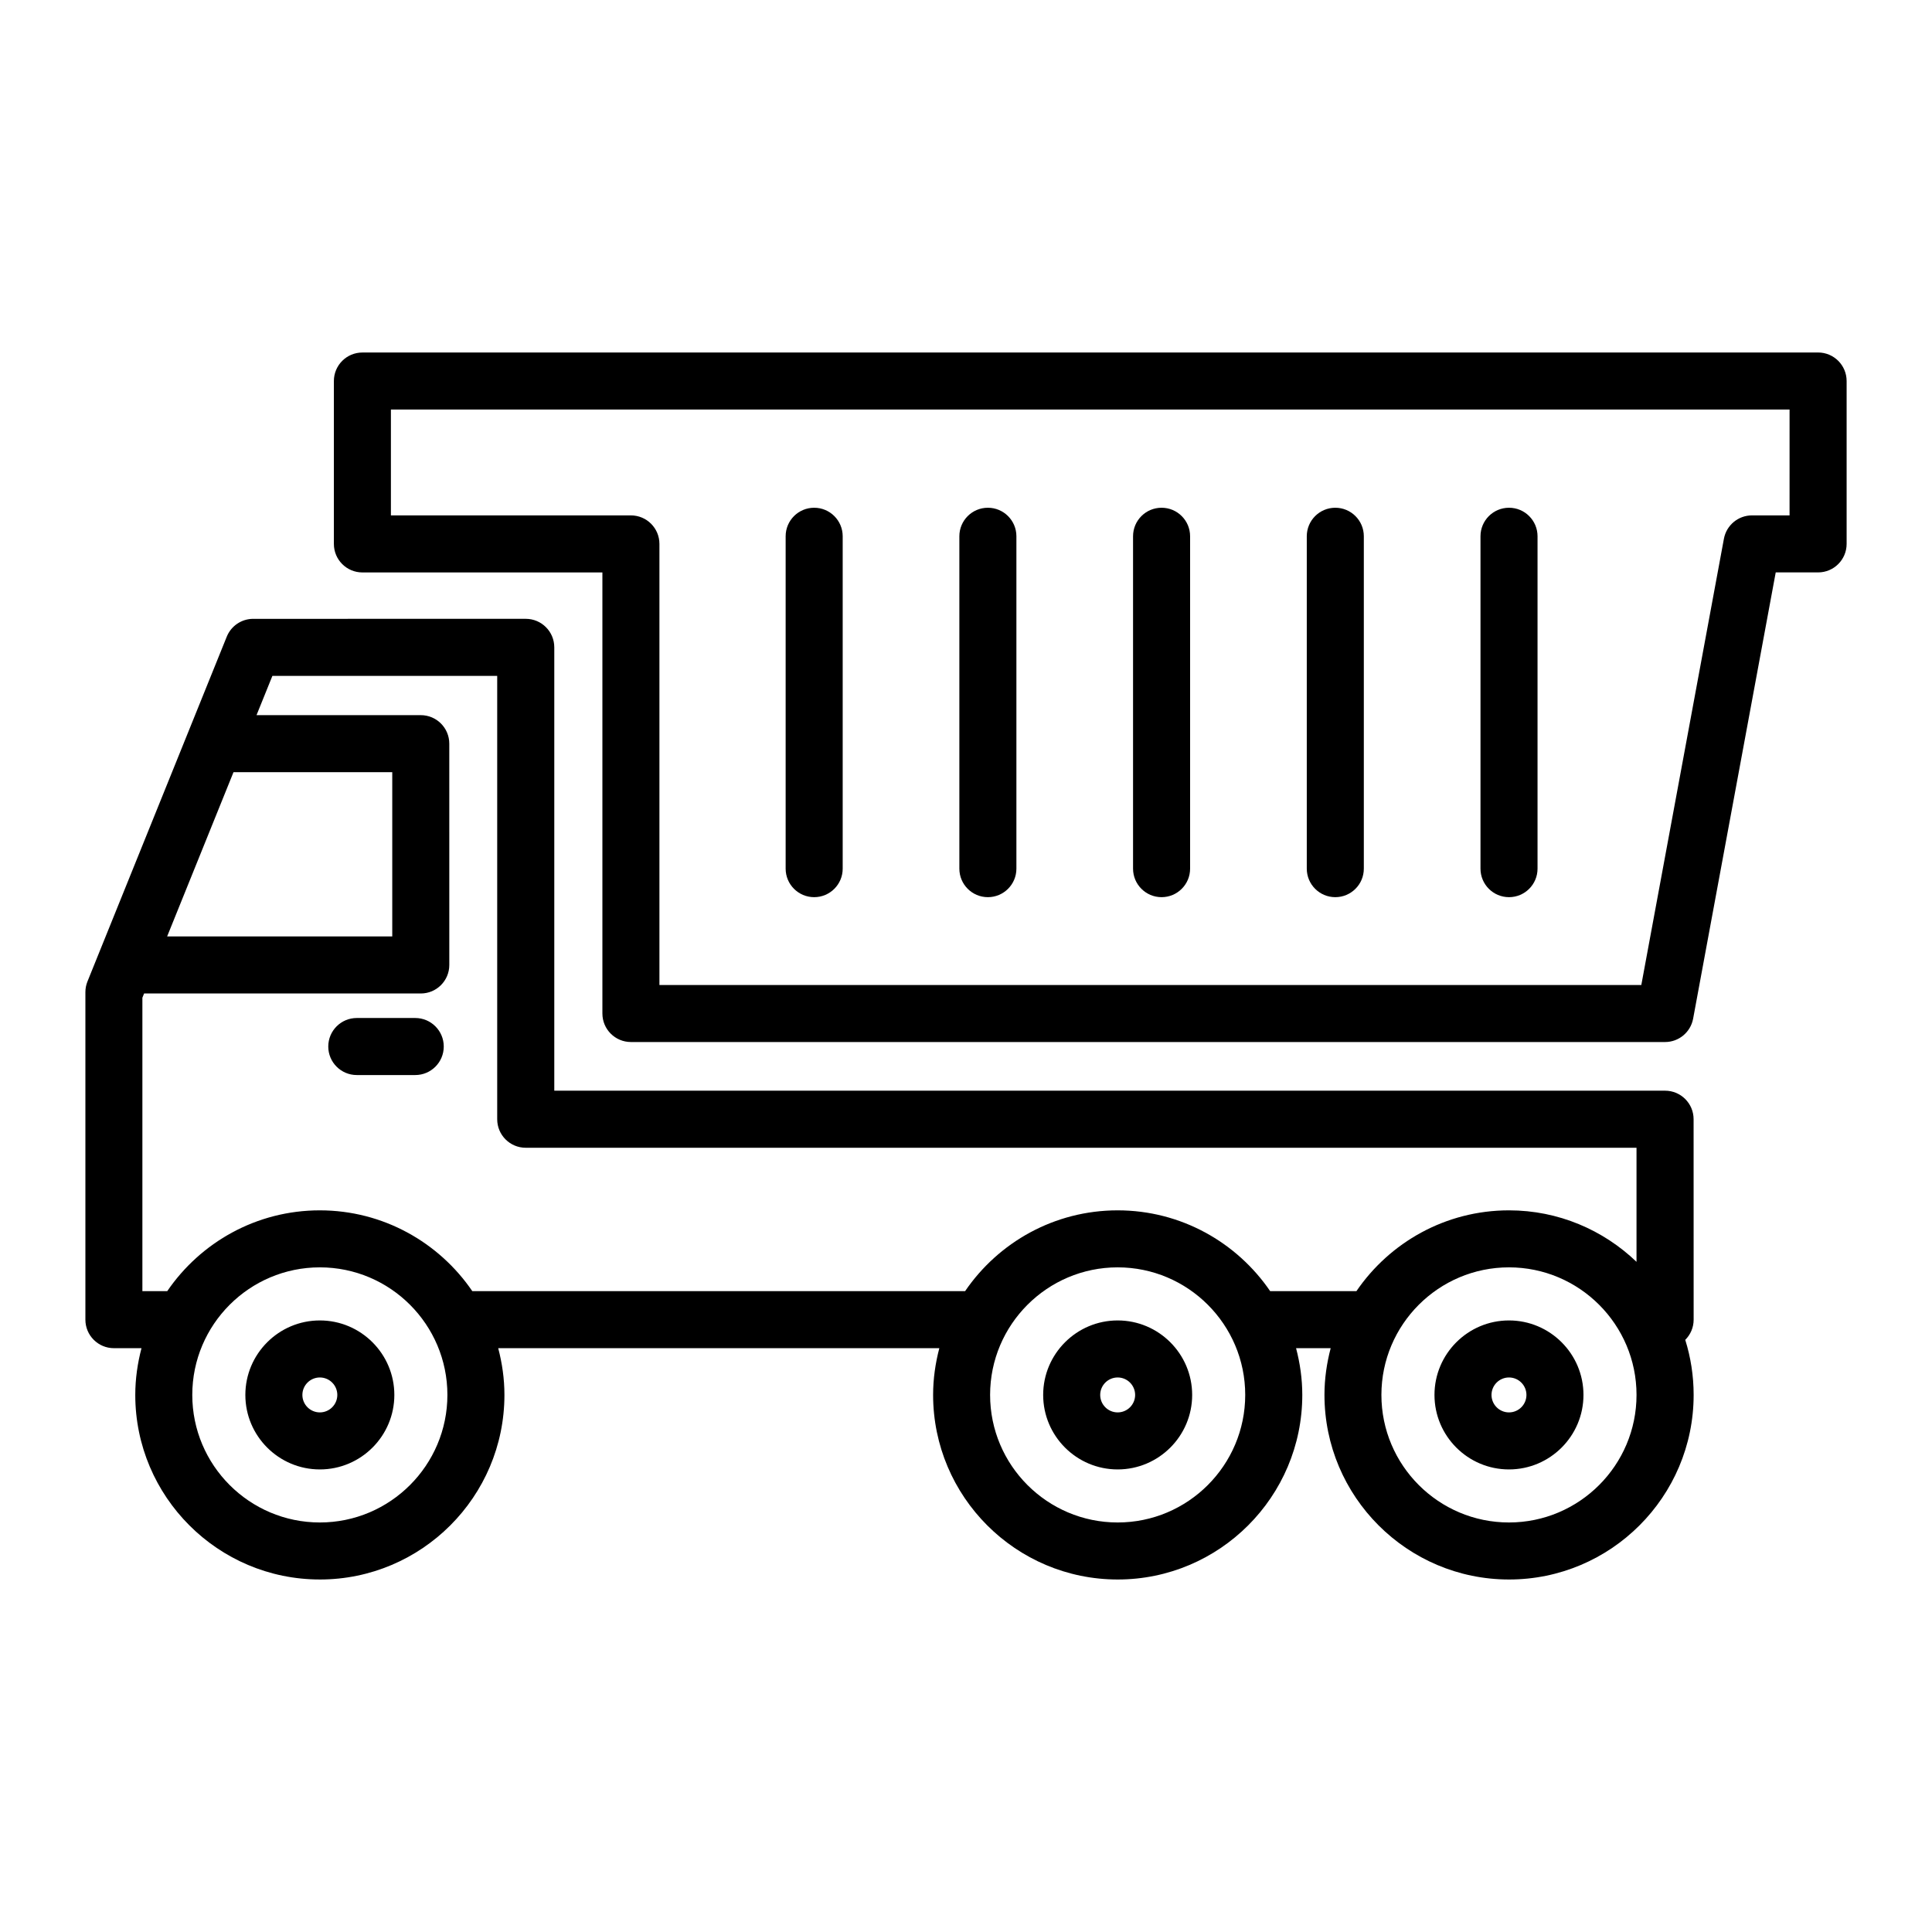 <?xml version="1.0" encoding="UTF-8"?>
<!-- The Best Svg Icon site in the world: iconSvg.co, Visit us! https://iconsvg.co -->
<svg fill="#000000" width="800px" height="800px" version="1.1" viewBox="144 144 512 512" xmlns="http://www.w3.org/2000/svg">
 <path d="m625.81 237.42h-385.77c-4.176 0-7.559 3.383-7.559 7.559v43.164c0 4.176 3.383 7.559 7.559 7.559l63.602-0.004v116.89c0 4.176 3.383 7.559 7.559 7.559h274.06c3.644 0 6.766-2.602 7.434-6.184l21.891-118.27h11.23c4.176 0 7.559-3.383 7.559-7.559v-43.164c-0.004-4.172-3.387-7.555-7.562-7.555zm-7.559 43.164h-9.961c-3.644 0-6.766 2.602-7.434 6.184l-21.891 118.27-260.21-0.004v-116.89c0-4.176-3.383-7.559-7.559-7.559h-63.602v-28.051h370.66zm-389.49 282c26.973 0 48.918-21.941 48.918-48.918 0-4.285-0.609-8.422-1.648-12.387h116.9c-1.039 3.965-1.648 8.102-1.648 12.387 0 26.973 21.945 48.918 48.918 48.918 26.973 0 48.918-21.941 48.918-48.918 0-4.285-0.609-8.422-1.648-12.387h9.172c-1.039 3.965-1.648 8.102-1.648 12.387 0 26.973 21.941 48.918 48.918 48.918 26.973 0 48.918-21.941 48.918-48.918 0-5.078-0.781-9.98-2.223-14.59 1.375-1.367 2.223-3.262 2.223-5.356l-0.012-53.117c0-4.176-3.383-7.559-7.559-7.559h-294.37v-117.49c0-4.176-3.383-7.559-7.559-7.559l-72.23 0.004c-3.078 0-5.852 1.871-7.008 4.727l-36.914 91.371c-0.363 0.898-0.551 1.863-0.551 2.832v86.793c0 4.176 3.383 7.559 7.559 7.559h7.309c-1.039 3.965-1.648 8.102-1.648 12.387-0.004 26.969 21.938 48.914 48.914 48.914zm0-15.113c-18.641 0-33.805-15.164-33.805-33.805s15.164-33.805 33.805-33.805 33.805 15.164 33.805 33.805c-0.004 18.641-15.168 33.805-33.805 33.805zm211.43 0c-18.641 0-33.805-15.164-33.805-33.805s15.164-33.805 33.805-33.805c18.641 0 33.805 15.164 33.805 33.805-0.004 18.641-15.164 33.805-33.805 33.805zm103.7 0c-18.641 0-33.805-15.164-33.805-33.805s15.164-33.805 33.805-33.805c18.641 0 33.805 15.164 33.805 33.805s-15.164 33.805-33.805 33.805zm-338.01-198.84h42.07v43.535h-59.66zm-24.148 137.54v-77.766l0.453-1.121h73.324c4.176 0 7.559-3.383 7.559-7.559l-0.004-58.645c0-4.176-3.383-7.559-7.559-7.559h-43.523l4.203-10.402h59.578v117.49c0 4.176 3.383 7.559 7.559 7.559h294.37v30.23c-8.793-8.43-20.691-13.645-33.805-13.645-16.781 0-31.609 8.5-40.426 21.418h-22.852c-8.812-12.914-23.641-21.418-40.426-21.418-16.781 0-31.613 8.5-40.426 21.418h-130.59c-8.812-12.914-23.641-21.418-40.426-21.418-16.781 0-31.609 8.5-40.426 21.418zm362.16 7.758c-10.887 0-19.742 8.855-19.742 19.742 0 10.887 8.855 19.742 19.742 19.742 10.887 0 19.742-8.855 19.742-19.742 0.004-10.887-8.855-19.742-19.742-19.742zm0 24.371c-2.551 0-4.629-2.078-4.629-4.629 0-2.551 2.078-4.629 4.629-4.629 2.555 0 4.629 2.078 4.629 4.629 0 2.551-2.074 4.629-4.629 4.629zm-103.7-24.371c-10.887 0-19.742 8.855-19.742 19.742 0 10.887 8.855 19.742 19.742 19.742 10.887 0 19.742-8.855 19.742-19.742 0-10.887-8.855-19.742-19.742-19.742zm0 24.371c-2.555 0-4.629-2.078-4.629-4.629 0-2.551 2.078-4.629 4.629-4.629 2.551 0 4.629 2.078 4.629 4.629 0 2.551-2.078 4.629-4.629 4.629zm-211.43-24.371c-10.887 0-19.742 8.855-19.742 19.742 0 10.887 8.855 19.742 19.742 19.742s19.742-8.855 19.742-19.742c-0.004-10.887-8.859-19.742-19.742-19.742zm0 24.371c-2.551 0-4.629-2.078-4.629-4.629 0-2.551 2.078-4.629 4.629-4.629s4.629 2.078 4.629 4.629c-0.004 2.551-2.078 4.629-4.629 4.629zm2.231-96.961c0-4.176 3.383-7.559 7.559-7.559h15.488c4.176 0 7.559 3.383 7.559 7.559s-3.383 7.559-7.559 7.559h-15.488c-4.176 0-7.559-3.383-7.559-7.559zm121.21-47.141v-88.082c0-4.176 3.383-7.559 7.559-7.559s7.559 3.383 7.559 7.559v88.082c0 4.176-3.383 7.559-7.559 7.559s-7.559-3.383-7.559-7.559zm46.035 0v-88.082c0-4.176 3.383-7.559 7.559-7.559s7.559 3.383 7.559 7.559v88.082c0 4.176-3.383 7.559-7.559 7.559s-7.559-3.383-7.559-7.559zm46.031 0v-88.082c0-4.176 3.383-7.559 7.559-7.559s7.559 3.383 7.559 7.559v88.082c0 4.176-3.383 7.559-7.559 7.559s-7.559-3.383-7.559-7.559zm46.039 0v-88.082c0-4.176 3.383-7.559 7.559-7.559 4.176 0 7.559 3.383 7.559 7.559v88.082c0 4.176-3.383 7.559-7.559 7.559-4.176 0-7.559-3.383-7.559-7.559zm46.035 0v-88.082c0-4.176 3.383-7.559 7.559-7.559 4.176 0 7.559 3.383 7.559 7.559v88.082c0 4.176-3.383 7.559-7.559 7.559-4.18 0-7.559-3.383-7.559-7.559z"/>
</svg>